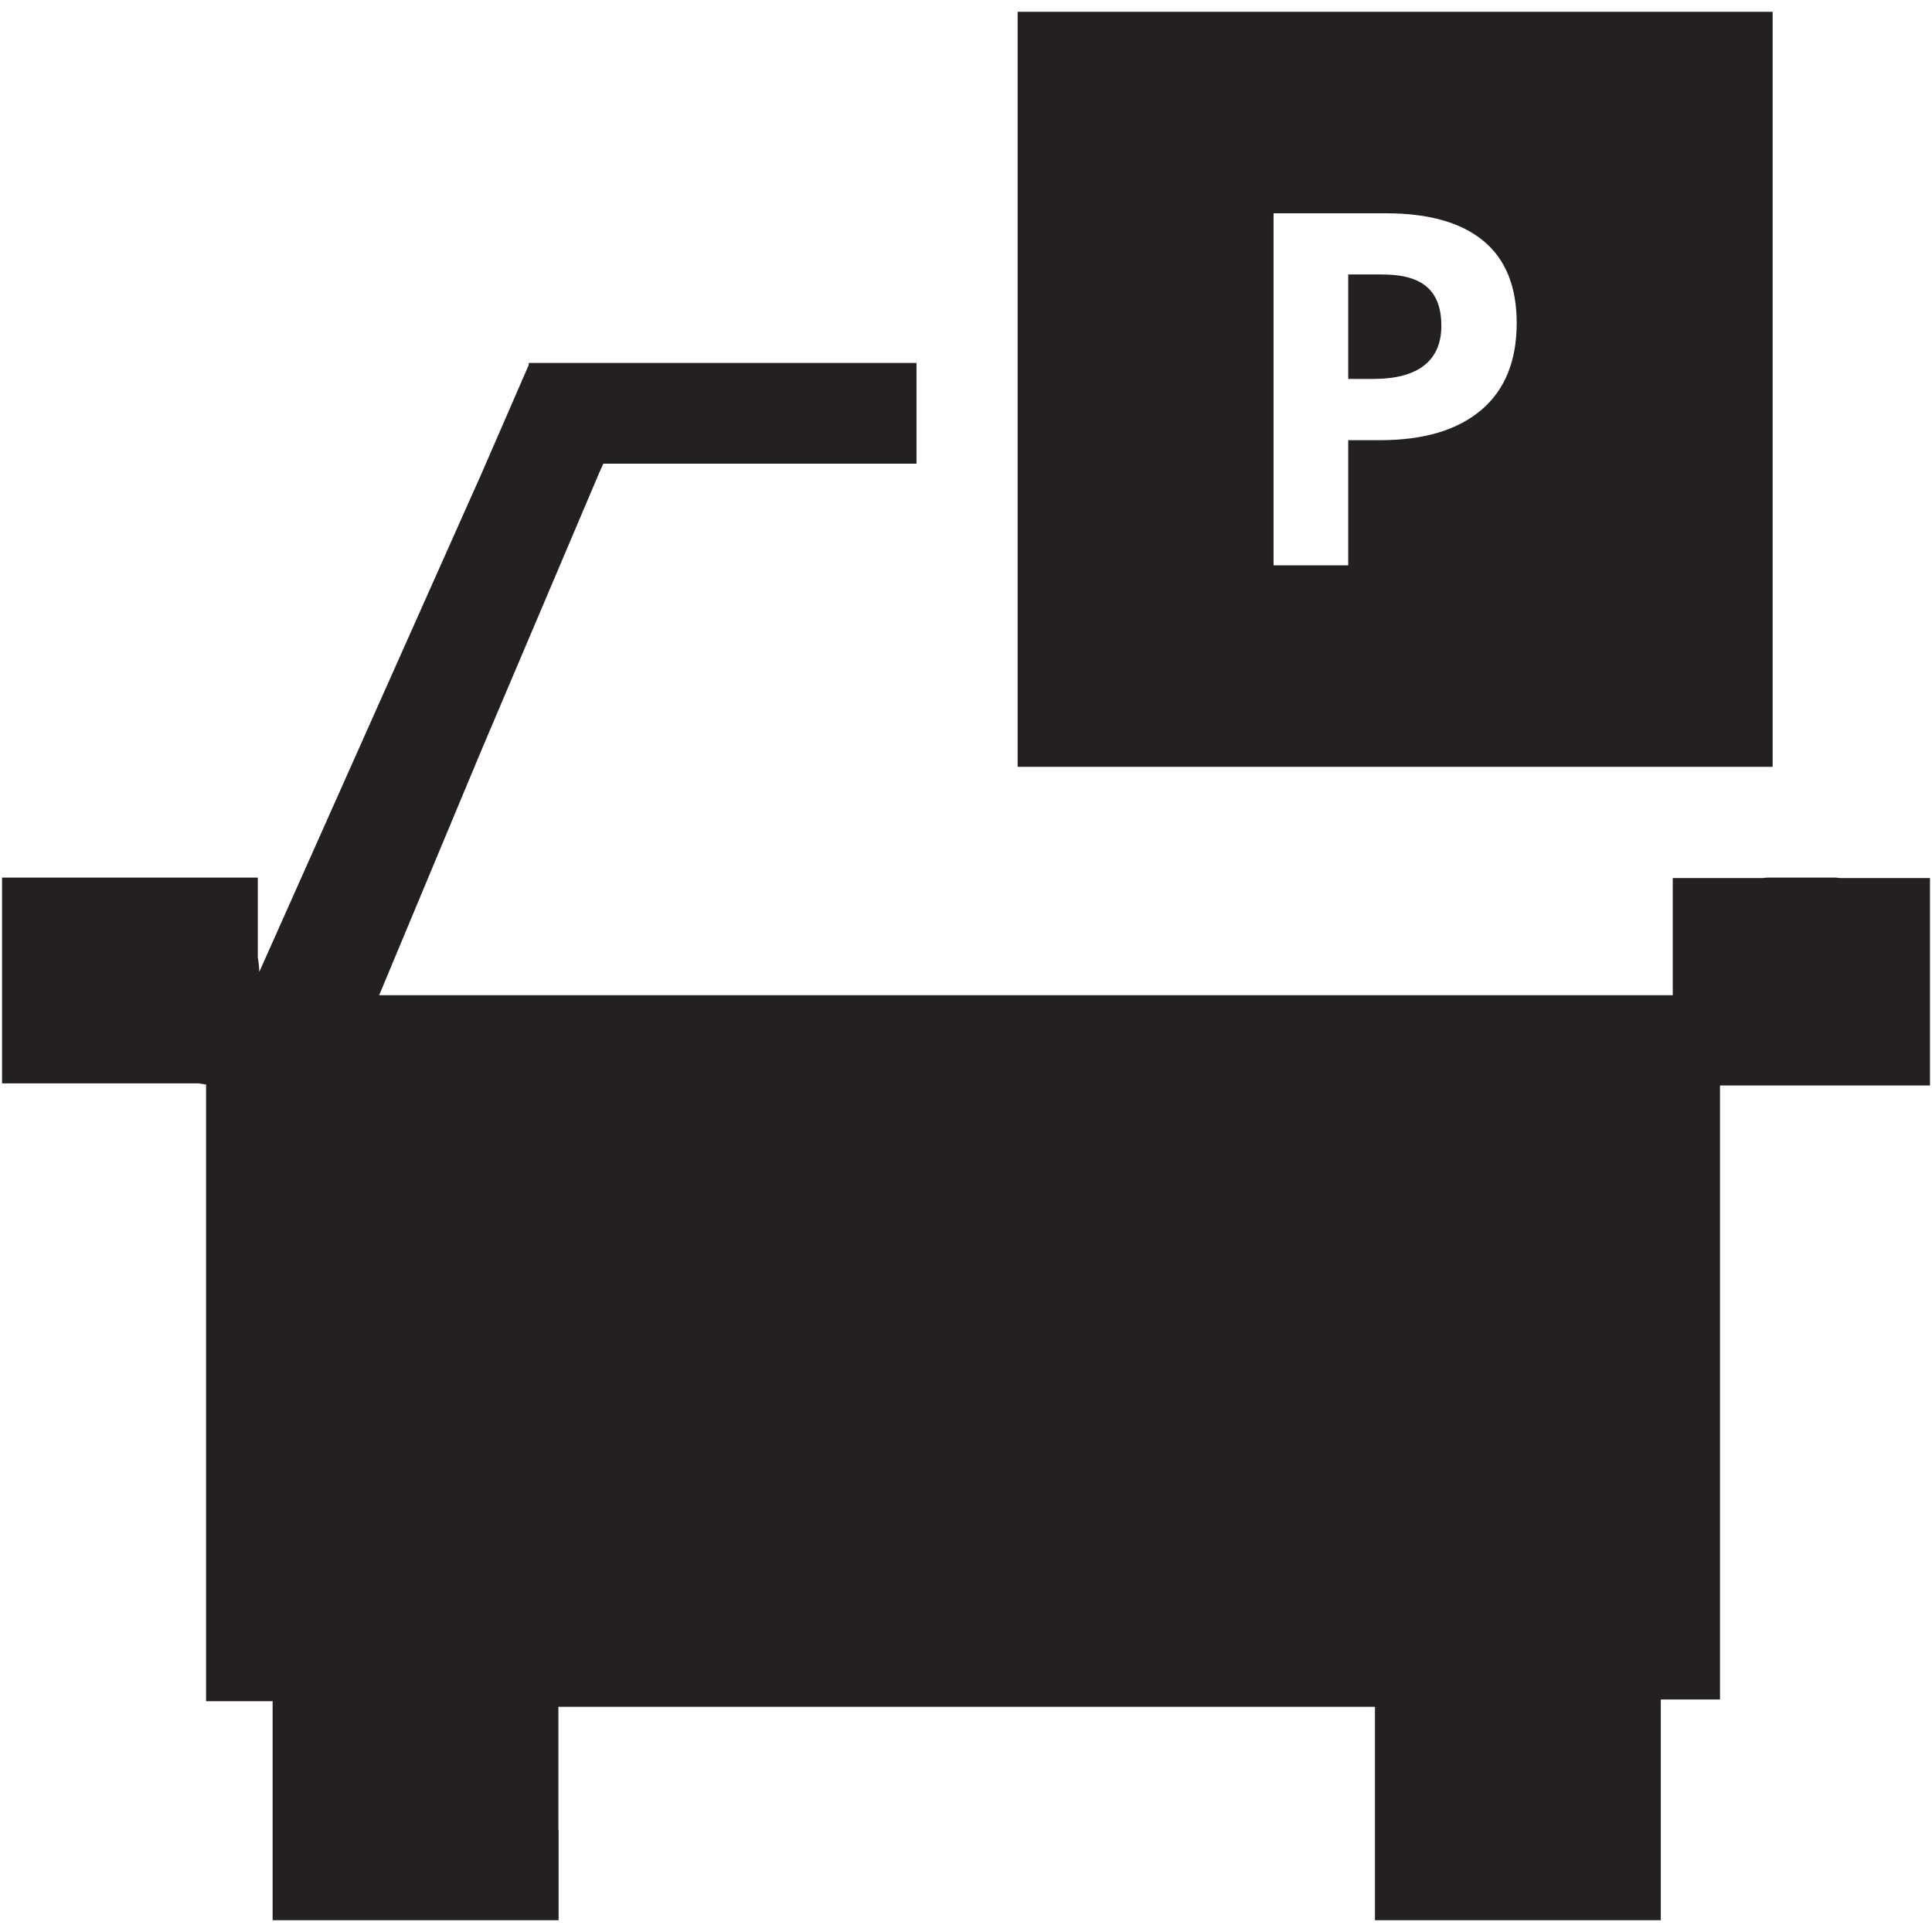 <?xml version="1.0" ?><!DOCTYPE svg  PUBLIC '-//W3C//DTD SVG 1.1//EN'  'http://www.w3.org/Graphics/SVG/1.1/DTD/svg11.dtd'><svg enable-background="new 0 0 48 48" height="48px" version="1.1" viewBox="0 0 48 48" width="48px" xml:space="preserve" xmlns="http://www.w3.org/2000/svg" xmlns:xlink="http://www.w3.org/1999/xlink"><g id="Layer_3"><g><path d="M34.338,6.819h-0.842v2.596h0.609c0.57,0,0.996-0.113,1.279-0.337c0.285-0.226,0.426-0.554,0.426-0.984    c0-0.436-0.119-0.756-0.357-0.963C35.217,6.922,34.846,6.819,34.338,6.819z" fill="#241F20"/><path d="M44.041,0.293H25.283v18.758h18.758V0.293z M36.801,10.187c-0.59,0.499-1.426,0.749-2.51,0.749h-0.795    v3.11h-1.855V5.299h2.793c1.061,0,1.869,0.229,2.42,0.685c0.553,0.456,0.828,1.138,0.828,2.043    C37.682,8.968,37.389,9.688,36.801,10.187z" fill="#241F20"/><path d="M45.807,21.815h-0.094c-0.037-0.002-0.076-0.012-0.115-0.012h-1.689c-0.039,0-0.074,0.01-0.113,0.012    h-1.141h-1.096v2.339v0.572h-3.16h-0.336H9.42l2.532-6.066l2.936-6.915l0.101-0.225h7.781V9.018h-9.633v0.048l-1.177,2.707    L6.441,24.149c0-0.133-0.018-0.261-0.04-0.388h0.004v-1.958H5.111h-1.02h-1.69h-2.35v5.113h4.878l0.191,0.029v0.545v0.493v8.764    v0.222v2.479v0.607v2.21h1.653v3.201v1.241v1h7.105v-2.241h-0.005v-3.061H34.16v3.765v0.537v1h7.102v-1V46.17v-3.942    c0.004-0.002,0.006-0.004,0.01-0.005h1.461v-2.168v-0.333v-2.753v-0.222v-8.449V27.49v-0.521h5.217v-5.154H45.807z" fill="#241F20"/></g></g></svg>